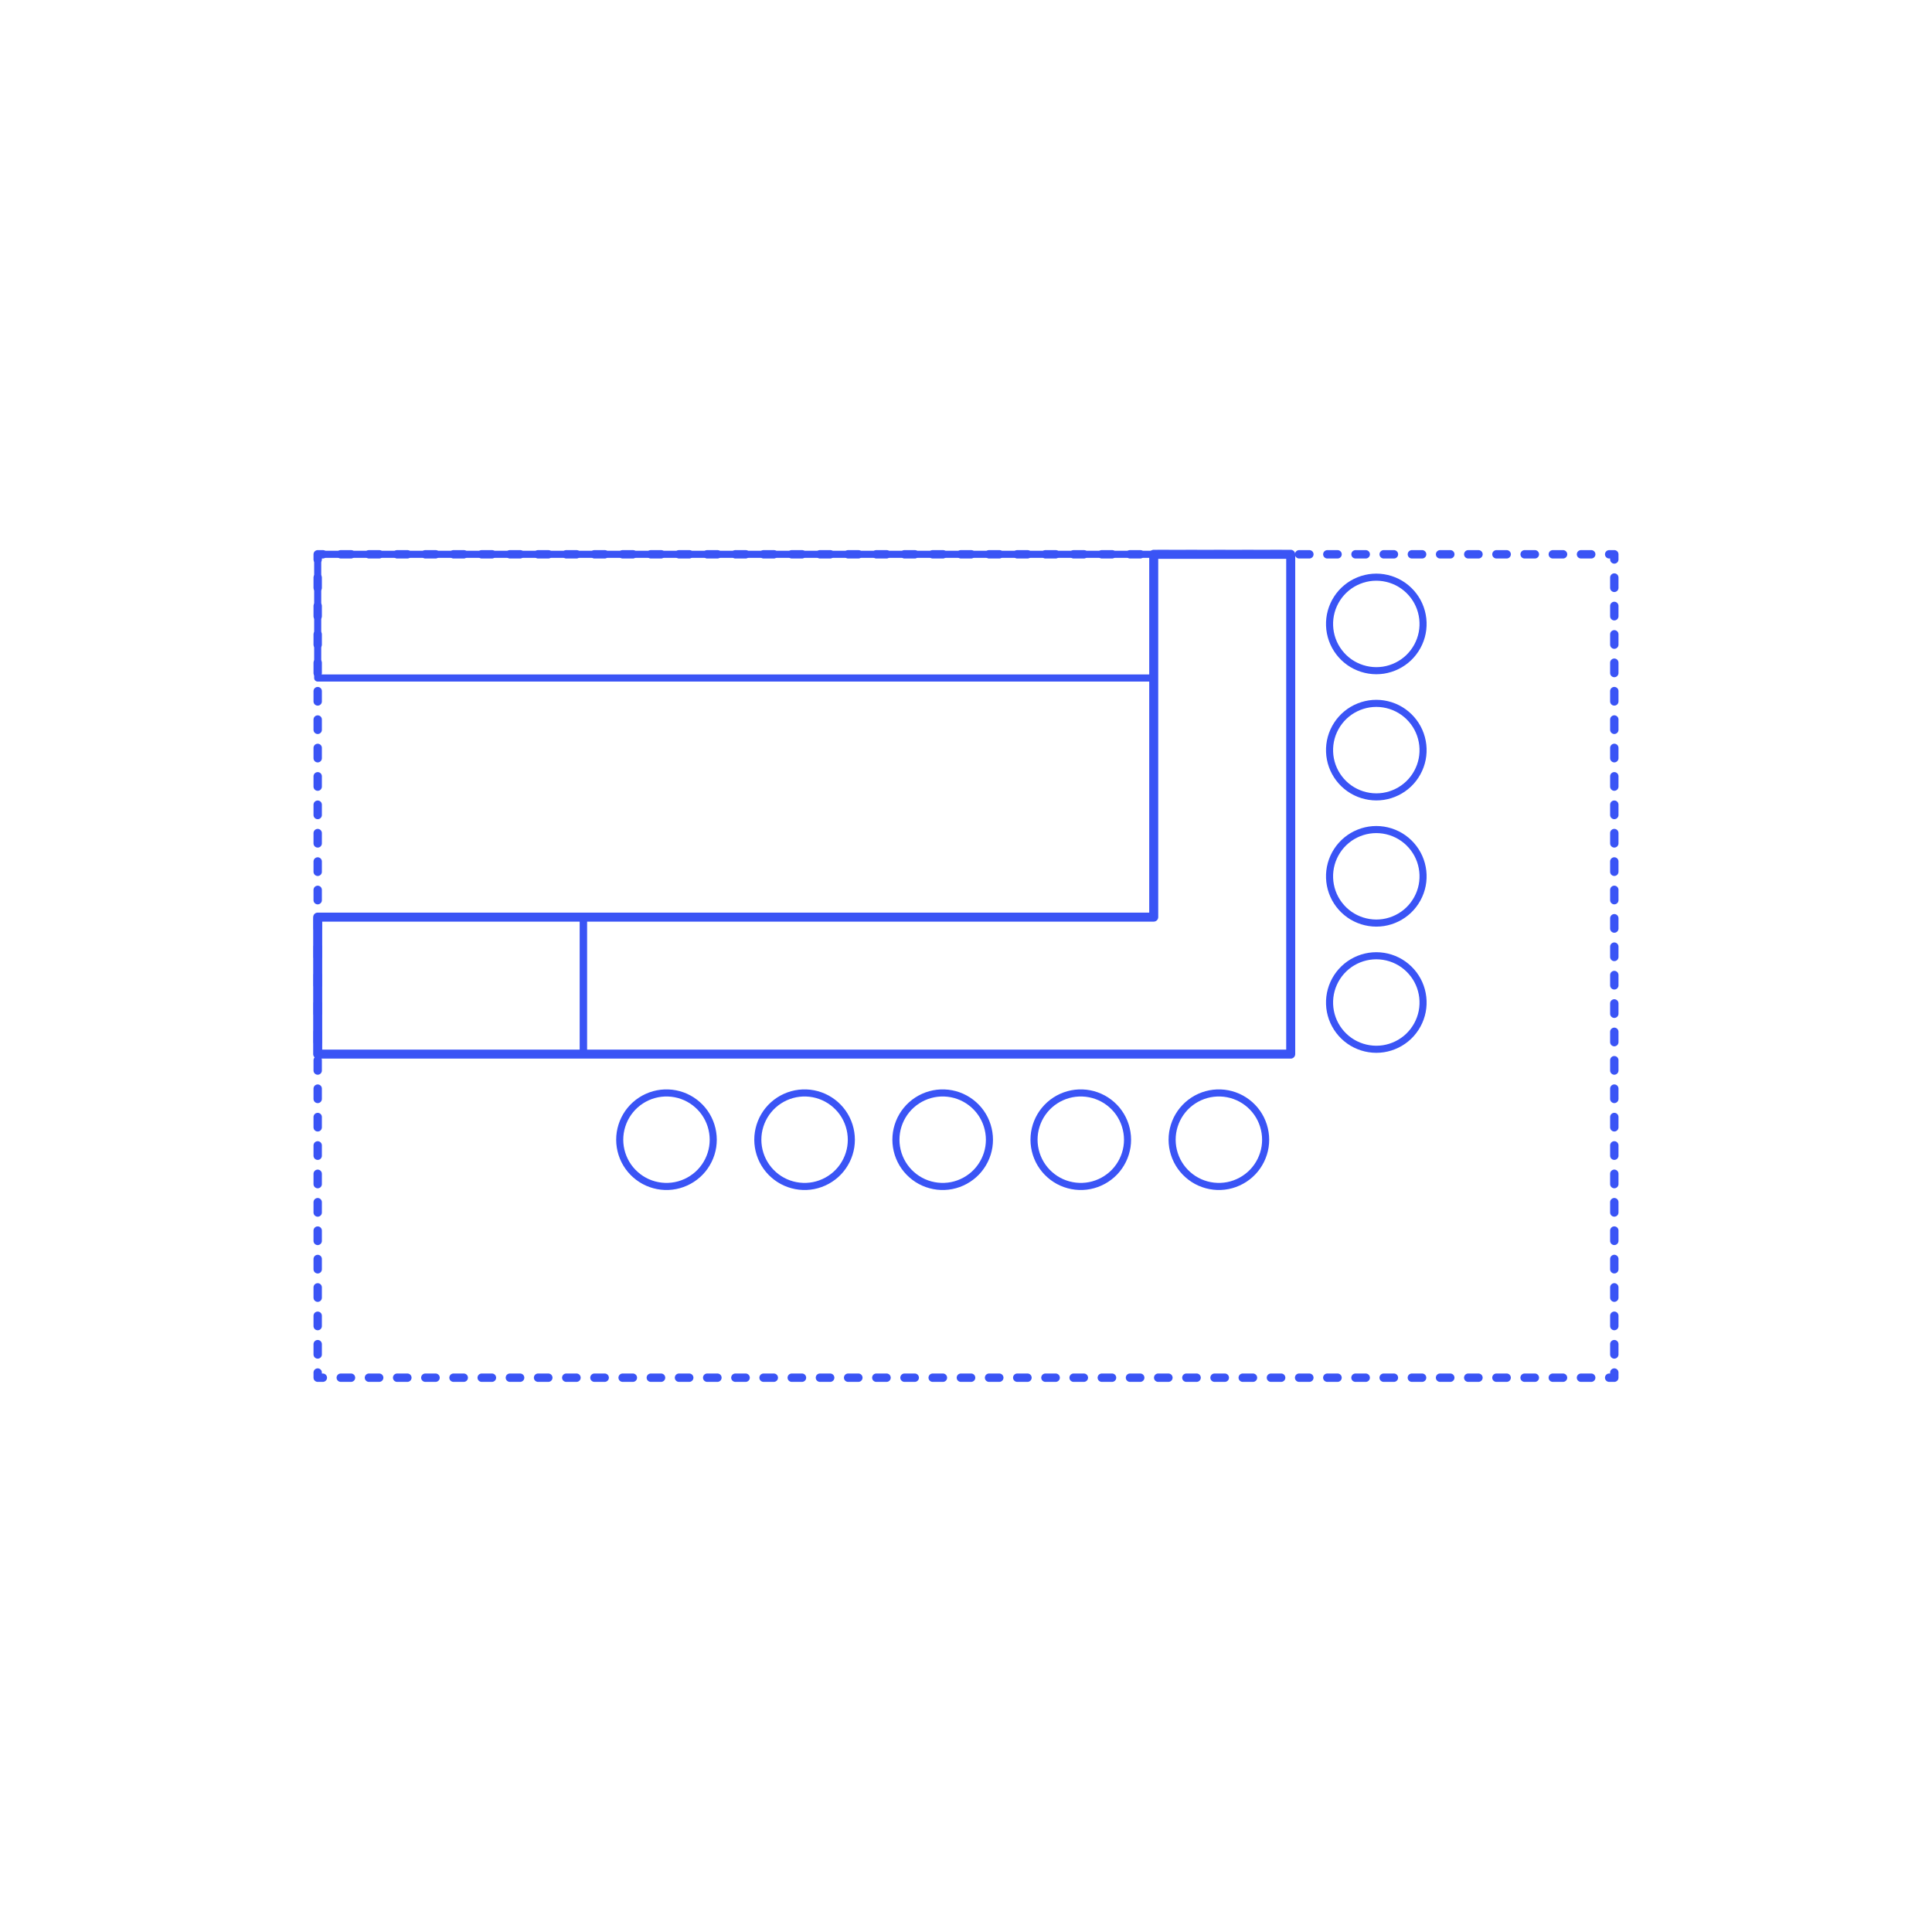 <?xml version="1.0" encoding="utf-8"?>
<!-- Generator: Adobe Illustrator 23.0.6, SVG Export Plug-In . SVG Version: 6.00 Build 0)  -->
<!DOCTYPE svg PUBLIC "-//W3C//DTD SVG 1.1//EN" "http://www.w3.org/Graphics/SVG/1.1/DTD/svg11.dtd">
<svg version="1.1" xmlns:x="http://ns.adobe.com/Extensibility/1.0/" xmlns:i="http://ns.adobe.com/AdobeIllustrator/10.0/" xmlns:graph="http://ns.adobe.com/Graphs/1.0/"
	 xmlns="http://www.w3.org/2000/svg" xmlns:xlink="http://www.w3.org/1999/xlink" x="0px" y="0px" viewBox="0 0 750 750"
	 enable-background="new 0 0 750 750" xml:space="preserve">
<g id="FILL-BACKGROUND">
	<rect fill="#FFFFFF" width="750" height="750"/>
</g>
<g id="AG-DIAGRAM">
	<g id="POLYLINE_733_">
		<g>
			<g>
				<polyline fill="none" stroke="#3A54F5" stroke-width="3.25" stroke-linecap="round" stroke-linejoin="round" points="
					123.329,217.181 123.329,215.181 125.329,215.181 				"/>
				
					<line fill="none" stroke="#3A54F5" stroke-width="3.25" stroke-linecap="round" stroke-linejoin="round" stroke-dasharray="3.979,6.963" x1="132.292" y1="215.181" x2="621.19" y2="215.181"/>
				<polyline fill="none" stroke="#3A54F5" stroke-width="3.25" stroke-linecap="round" stroke-linejoin="round" points="
					624.671,215.181 626.671,215.181 626.671,217.181 				"/>
				
					<line fill="none" stroke="#3A54F5" stroke-width="3.25" stroke-linecap="round" stroke-linejoin="round" stroke-dasharray="4.008,7.014" x1="626.671" y1="224.195" x2="626.671" y2="529.312"/>
				<polyline fill="none" stroke="#3A54F5" stroke-width="3.25" stroke-linecap="round" stroke-linejoin="round" points="
					626.671,532.819 626.671,534.819 624.671,534.819 				"/>
				
					<line fill="none" stroke="#3A54F5" stroke-width="3.25" stroke-linecap="round" stroke-linejoin="round" stroke-dasharray="3.979,6.963" x1="617.708" y1="534.819" x2="128.81" y2="534.819"/>
				<polyline fill="none" stroke="#3A54F5" stroke-width="3.25" stroke-linecap="round" stroke-linejoin="round" points="
					125.329,534.819 123.329,534.819 123.329,532.819 				"/>
				
					<line fill="none" stroke="#3A54F5" stroke-width="3.25" stroke-linecap="round" stroke-linejoin="round" stroke-dasharray="4.008,7.014" x1="123.329" y1="525.805" x2="123.329" y2="220.688"/>
			</g>
		</g>
	</g>
</g>
<g id="AG-LAYOUT">
	<g id="POLYLINE_734_">
		
			<rect x="123.329" y="215.181" fill="none" stroke="#3A54F5" stroke-width="2.75" stroke-linecap="round" stroke-linejoin="round" stroke-miterlimit="10" width="324.546" height="48.021"/>
	</g>
	<g id="POLYLINE_735_">
		
			<path fill="none" stroke="#3A54F5" stroke-width="2.75" stroke-linecap="round" stroke-linejoin="round" stroke-miterlimit="10" d="
			M491.321,442.427c-0.008-3.728-1.166-7.405-3.313-10.455c-2.142-3.043-5.22-5.383-8.724-6.638
			c-3.504-1.254-7.367-1.399-10.954-0.406c-3.589,0.993-6.832,3.099-9.195,5.978c-2.355,2.867-3.789,6.443-4.071,10.142
			c-0.284,3.725,0.608,7.502,2.527,10.707c1.912,3.192,4.806,5.758,8.208,7.266c3.392,1.504,7.217,1.938,10.86,1.223
			c3.655-0.717,7.047-2.572,9.623-5.262c2.566-2.68,4.267-6.136,4.83-9.803C491.251,444.268,491.319,443.348,491.321,442.427z"/>
	</g>
	<g id="POLYLINE_736_">
		
			<path fill="none" stroke="#3A54F5" stroke-width="2.75" stroke-linecap="round" stroke-linejoin="round" stroke-miterlimit="10" d="
			M437.711,442.427c-0.008-3.728-1.166-7.405-3.313-10.455c-2.142-3.043-5.22-5.383-8.724-6.638
			c-3.504-1.254-7.367-1.399-10.954-0.406c-3.589,0.993-6.832,3.099-9.195,5.978c-2.355,2.867-3.789,6.443-4.071,10.142
			c-0.284,3.725,0.608,7.502,2.527,10.707c1.912,3.192,4.806,5.758,8.208,7.266c3.392,1.504,7.217,1.938,10.86,1.223
			c3.655-0.717,7.047-2.572,9.623-5.262c2.566-2.68,4.267-6.136,4.83-9.803C437.641,444.268,437.709,443.348,437.711,442.427z"/>
	</g>
	<g id="POLYLINE_737_">
		
			<path fill="none" stroke="#3A54F5" stroke-width="2.75" stroke-linecap="round" stroke-linejoin="round" stroke-miterlimit="10" d="
			M384.101,442.427c-0.008-3.728-1.166-7.405-3.313-10.455c-2.142-3.043-5.22-5.383-8.724-6.638
			c-3.504-1.254-7.367-1.399-10.954-0.406c-3.589,0.993-6.832,3.099-9.195,5.978c-2.355,2.867-3.789,6.443-4.071,10.142
			c-0.284,3.725,0.608,7.502,2.527,10.707c1.912,3.192,4.806,5.758,8.208,7.266c3.392,1.504,7.217,1.938,10.86,1.223
			c3.655-0.717,7.047-2.572,9.623-5.262c2.566-2.68,4.267-6.136,4.83-9.803C384.031,444.268,384.099,443.348,384.101,442.427z"/>
	</g>
	<g id="POLYLINE_738_">
		
			<path fill="none" stroke="#3A54F5" stroke-width="2.75" stroke-linecap="round" stroke-linejoin="round" stroke-miterlimit="10" d="
			M330.491,442.427c-0.008-3.728-1.166-7.405-3.313-10.455c-2.142-3.043-5.22-5.383-8.724-6.638
			c-3.504-1.254-7.367-1.399-10.954-0.406c-3.589,0.993-6.832,3.099-9.195,5.978c-2.355,2.867-3.789,6.443-4.071,10.142
			c-0.284,3.725,0.608,7.502,2.527,10.707c1.912,3.192,4.806,5.758,8.208,7.266c3.392,1.504,7.217,1.938,10.86,1.223
			c3.655-0.717,7.047-2.572,9.623-5.262c2.566-2.68,4.267-6.136,4.83-9.803C330.42,444.268,330.489,443.348,330.491,442.427z"/>
	</g>
	<g id="POLYLINE_739_">
		
			<path fill="none" stroke="#3A54F5" stroke-width="2.75" stroke-linecap="round" stroke-linejoin="round" stroke-miterlimit="10" d="
			M276.881,442.427c-0.008-3.728-1.166-7.405-3.313-10.455c-2.142-3.043-5.22-5.383-8.724-6.638
			c-3.504-1.254-7.367-1.399-10.954-0.406c-3.589,0.993-6.832,3.099-9.195,5.978c-2.355,2.867-3.789,6.443-4.071,10.142
			c-0.284,3.725,0.608,7.502,2.527,10.707c1.912,3.192,4.806,5.758,8.208,7.266c3.392,1.504,7.217,1.938,10.86,1.223
			c3.655-0.717,7.047-2.572,9.623-5.262c2.566-2.68,4.267-6.136,4.83-9.803C276.81,444.268,276.879,443.348,276.881,442.427z"/>
	</g>
	<g id="POLYLINE_740_">
		
			<polygon fill="none" stroke="#3A54F5" stroke-width="2.75" stroke-linecap="round" stroke-linejoin="round" stroke-miterlimit="10" points="
			226.461,409.2 501.053,409.2 501.053,215.181 447.875,215.181 447.875,356.022 226.461,356.022 		"/>
	</g>
	<g id="POLYLINE_741_">
		
			<rect x="123.329" y="356.022" fill="none" stroke="#3A54F5" stroke-width="2.75" stroke-linecap="round" stroke-linejoin="round" stroke-miterlimit="10" width="103.133" height="53.178"/>
	</g>
	<g id="POLYLINE_742_">
		
			<path fill="none" stroke="#3A54F5" stroke-width="2.75" stroke-linecap="round" stroke-linejoin="round" stroke-miterlimit="10" d="
			M534.28,260.364c-3.728-0.008-7.405-1.166-10.455-3.313c-3.043-2.142-5.383-5.22-6.638-8.724
			c-1.254-3.504-1.399-7.367-0.406-10.954c0.993-3.589,3.099-6.832,5.978-9.195c2.867-2.355,6.443-3.789,10.142-4.071
			c3.725-0.284,7.502,0.608,10.707,2.527c3.192,1.912,5.758,4.806,7.266,8.208c1.504,3.392,1.938,7.217,1.223,10.86
			c-0.717,3.655-2.572,7.047-5.262,9.623c-2.68,2.566-6.136,4.267-9.803,4.83C536.121,260.293,535.201,260.362,534.28,260.364z"/>
	</g>
	<g id="POLYLINE_743_">
		
			<path fill="none" stroke="#3A54F5" stroke-width="2.75" stroke-linecap="round" stroke-linejoin="round" stroke-miterlimit="10" d="
			M534.28,309.352c-3.728-0.008-7.405-1.166-10.455-3.313c-3.043-2.142-5.383-5.22-6.638-8.724
			c-1.254-3.504-1.399-7.367-0.406-10.954c0.993-3.589,3.099-6.832,5.978-9.195c2.867-2.355,6.443-3.789,10.142-4.071
			c3.725-0.284,7.502,0.608,10.707,2.527c3.192,1.912,5.758,4.806,7.266,8.208c1.504,3.392,1.938,7.217,1.223,10.86
			c-0.717,3.655-2.572,7.047-5.262,9.623c-2.68,2.566-6.136,4.267-9.803,4.83C536.121,309.281,535.201,309.35,534.28,309.352z"/>
	</g>
	<g id="POLYLINE_744_">
		
			<path fill="none" stroke="#3A54F5" stroke-width="2.75" stroke-linecap="round" stroke-linejoin="round" stroke-miterlimit="10" d="
			M534.28,358.34c-3.728-0.008-7.405-1.166-10.455-3.313c-3.043-2.142-5.383-5.22-6.638-8.724s-1.399-7.367-0.406-10.954
			c0.993-3.589,3.099-6.832,5.978-9.195c2.867-2.355,6.443-3.789,10.142-4.071c3.725-0.284,7.502,0.608,10.707,2.527
			c3.192,1.912,5.758,4.806,7.266,8.208c1.504,3.392,1.938,7.217,1.223,10.86c-0.717,3.655-2.572,7.047-5.262,9.623
			c-2.68,2.566-6.136,4.267-9.803,4.83C536.121,358.269,535.201,358.338,534.28,358.34z"/>
	</g>
	<g id="POLYLINE_745_">
		
			<path fill="none" stroke="#3A54F5" stroke-width="2.75" stroke-linecap="round" stroke-linejoin="round" stroke-miterlimit="10" d="
			M534.28,407.328c-3.728-0.008-7.405-1.166-10.455-3.313c-3.043-2.142-5.383-5.22-6.638-8.724s-1.399-7.367-0.406-10.954
			c0.993-3.589,3.099-6.832,5.978-9.195c2.867-2.355,6.443-3.789,10.142-4.071c3.725-0.284,7.502,0.608,10.707,2.527
			c3.192,1.912,5.758,4.806,7.266,8.208c1.504,3.392,1.938,7.217,1.223,10.86c-0.717,3.655-2.572,7.047-5.262,9.623
			c-2.68,2.566-6.136,4.267-9.803,4.83C536.121,407.258,535.201,407.326,534.28,407.328z"/>
	</g>
</g>
<g id="AG-OUTLINE">
	<g id="POLYLINE_784_">
		
			<polygon fill="none" stroke="#3A54F5" stroke-width="3.5" stroke-linecap="round" stroke-linejoin="round" stroke-miterlimit="10" points="
			226.461,356.022 123.329,356.022 123.329,409.2 226.461,409.2 501.053,409.2 501.053,215.181 447.875,215.181 447.875,356.022 		
			"/>
	</g>
</g>
</svg>
